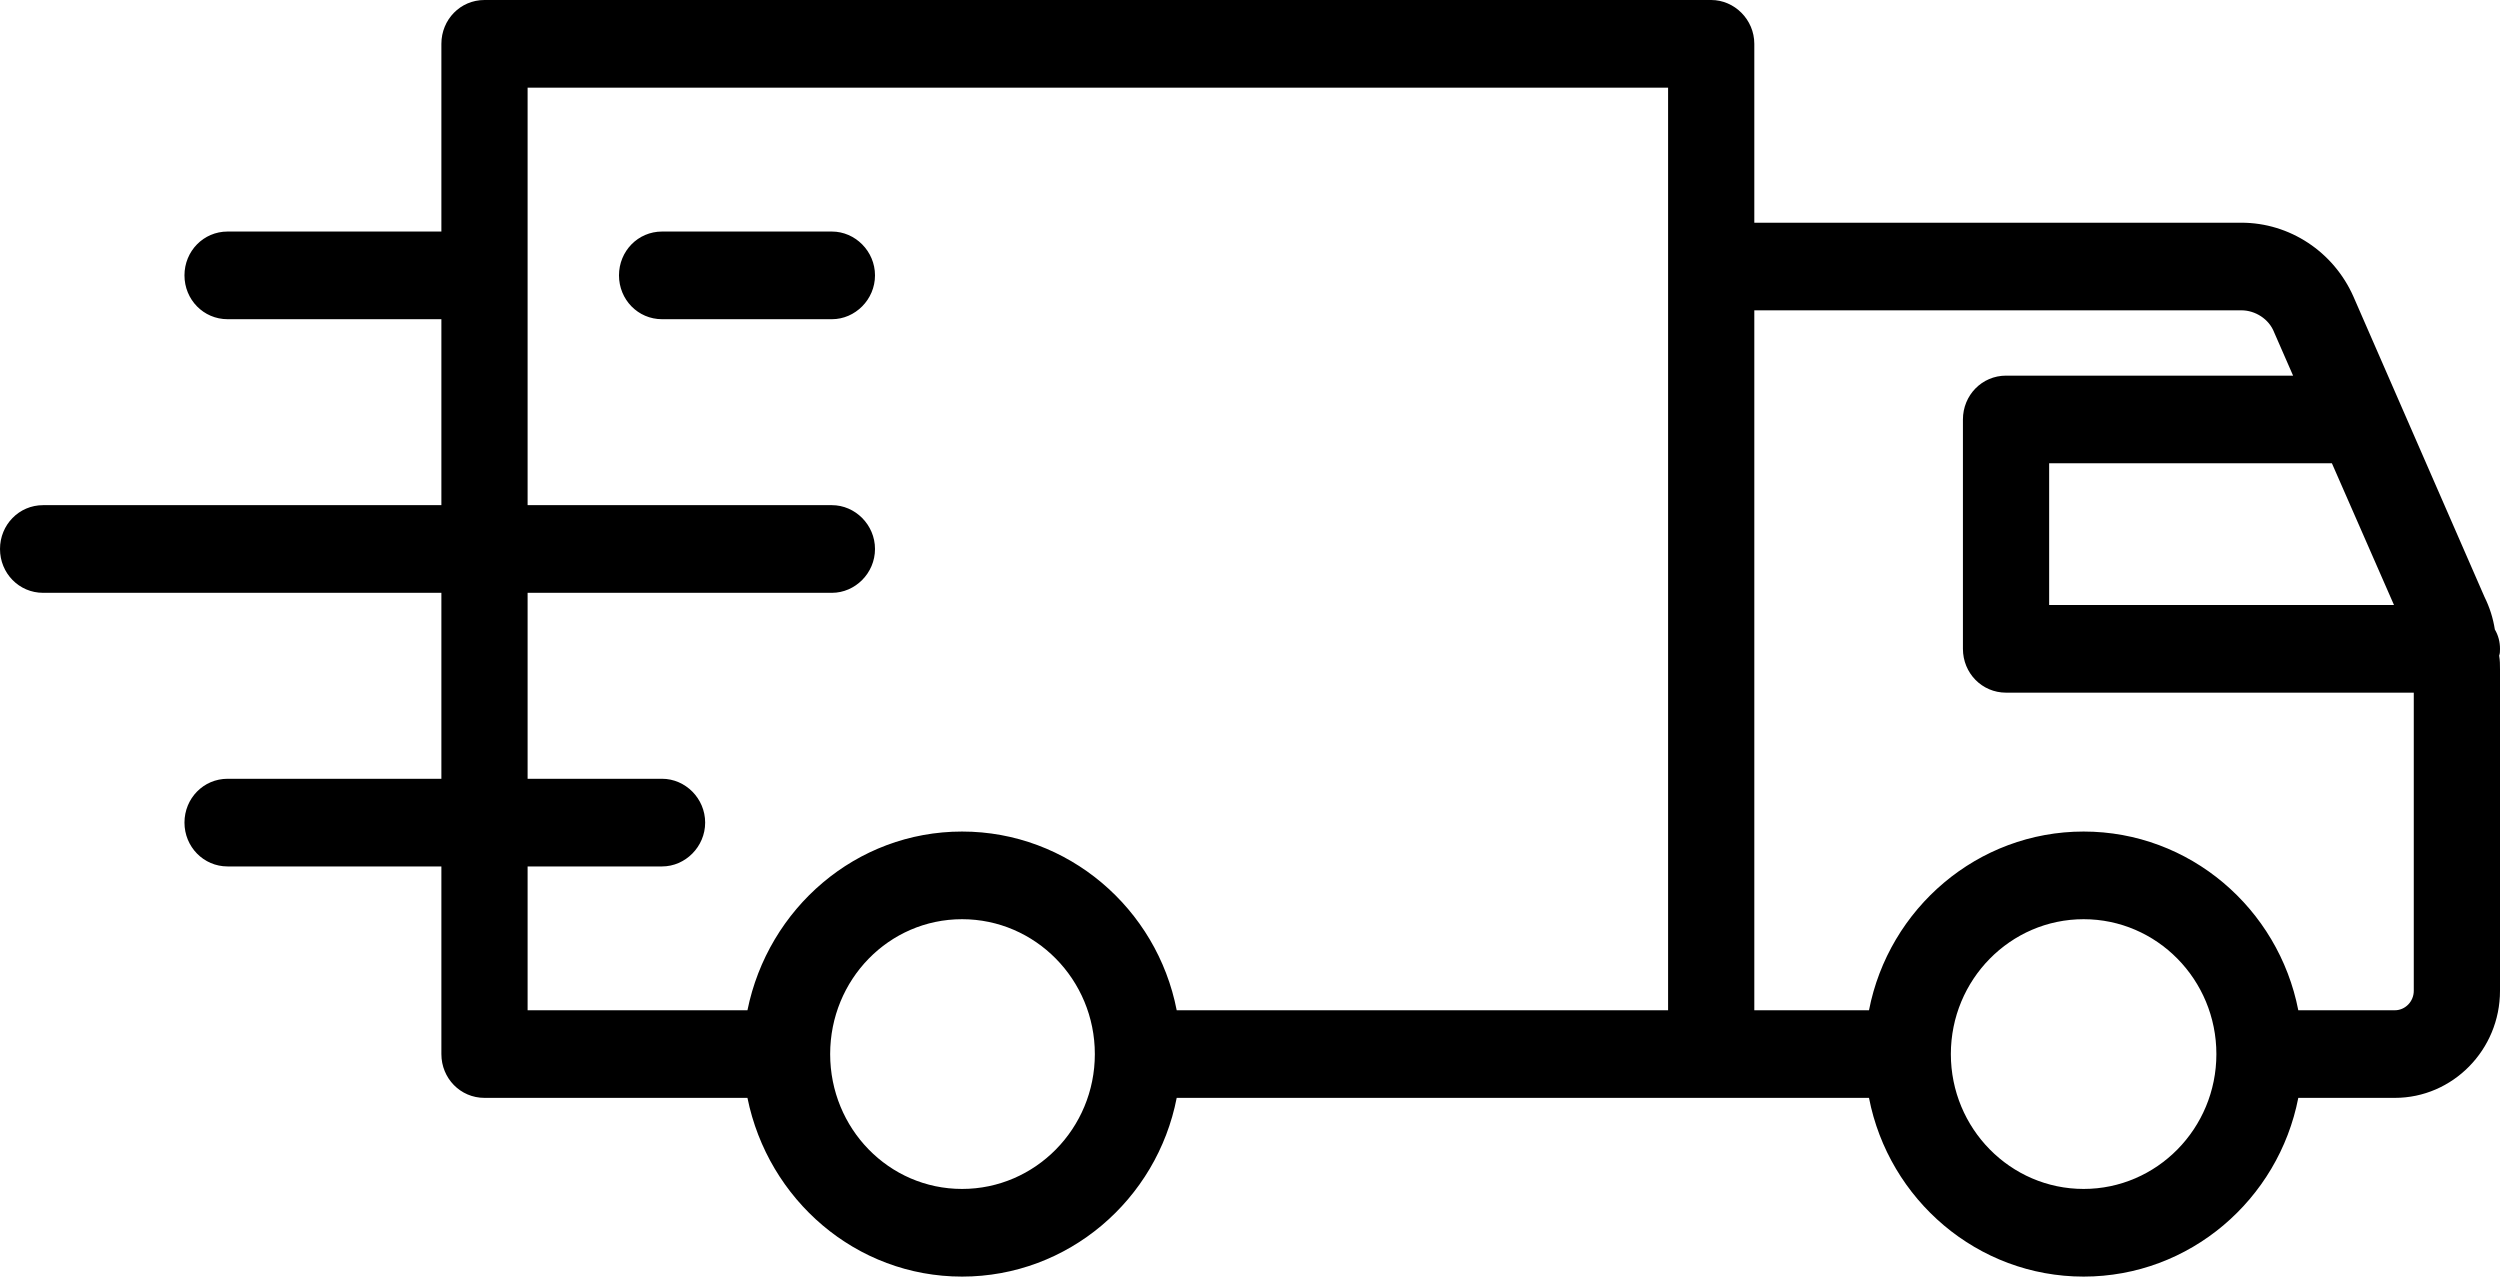 <svg xmlns="http://www.w3.org/2000/svg" fill="none" viewBox="0 0 47 24" height="24" width="47">
<path fill="black" d="M8.298 4.353H4.279C3.825 4.353 3.468 4.722 3.468 5.177C3.468 5.632 3.825 6.001 4.279 6.001H8.298V9.497H0.81C0.357 9.497 0 9.866 0 10.321C0 10.776 0.357 11.145 0.81 11.145H8.298V14.641H4.279C3.825 14.641 3.468 15.01 3.468 15.465C3.468 15.918 3.825 16.289 4.279 16.289H8.298V19.817C8.298 20.271 8.654 20.64 9.108 20.64H14.052C14.44 22.555 16.093 24 18.087 24C20.08 24 21.75 22.555 22.122 20.64H35.137C35.509 22.555 37.179 24 39.172 24C41.166 24 42.835 22.555 43.208 20.64H45.023C46.109 20.64 47 19.739 47 18.627V12.585C47 12.499 47 12.412 46.984 12.326C47 12.285 47 12.242 47 12.198C47 12.068 46.968 11.944 46.903 11.834C46.87 11.623 46.806 11.418 46.708 11.221L44.245 5.577C43.872 4.732 43.045 4.187 42.138 4.187H32.981V0.824C32.981 0.369 32.608 0 32.171 0H9.108C8.654 0 8.298 0.369 8.298 0.824V4.353ZM39.172 17.281C40.55 17.281 41.668 18.418 41.668 19.817C41.668 21.215 40.55 22.352 39.172 22.352C37.795 22.352 36.676 21.215 36.676 19.817C36.676 18.418 37.795 17.281 39.172 17.281ZM18.087 17.281C19.465 17.281 20.583 18.418 20.583 19.817C20.583 21.215 19.465 22.352 18.087 22.352C16.709 22.352 15.607 21.215 15.607 19.817C15.607 18.418 16.709 17.281 18.087 17.281ZM9.919 9.497H15.64C16.077 9.497 16.45 9.866 16.45 10.321C16.45 10.776 16.077 11.145 15.64 11.145H9.919V14.641H12.447C12.885 14.641 13.257 15.01 13.257 15.465C13.257 15.918 12.885 16.289 12.447 16.289H9.919V18.993H14.052C14.44 17.078 16.093 15.633 18.087 15.633C20.08 15.633 21.75 17.078 22.122 18.993C24.424 18.993 31.36 18.993 31.36 18.993V5.012V1.648H9.919V9.497ZM32.981 5.834V18.993H35.137C35.509 17.078 37.179 15.633 39.172 15.633C41.166 15.633 42.835 17.078 43.208 18.993H45.023C45.217 18.993 45.379 18.83 45.379 18.627V13.022H37.714C37.26 13.022 36.903 12.654 36.903 12.198V7.886C36.903 7.431 37.26 7.062 37.714 7.062H43.11L42.754 6.248C42.657 5.996 42.397 5.834 42.138 5.834H32.981ZM43.84 8.71H38.524V11.374H45.007L43.84 8.71ZM15.64 4.353H12.447C11.993 4.353 11.637 4.722 11.637 5.177C11.637 5.632 11.993 6.001 12.447 6.001H15.64C16.077 6.001 16.45 5.632 16.45 5.177C16.45 4.722 16.077 4.353 15.64 4.353Z" clip-rule="evenodd" fill-rule="evenodd"></path>
</svg>
